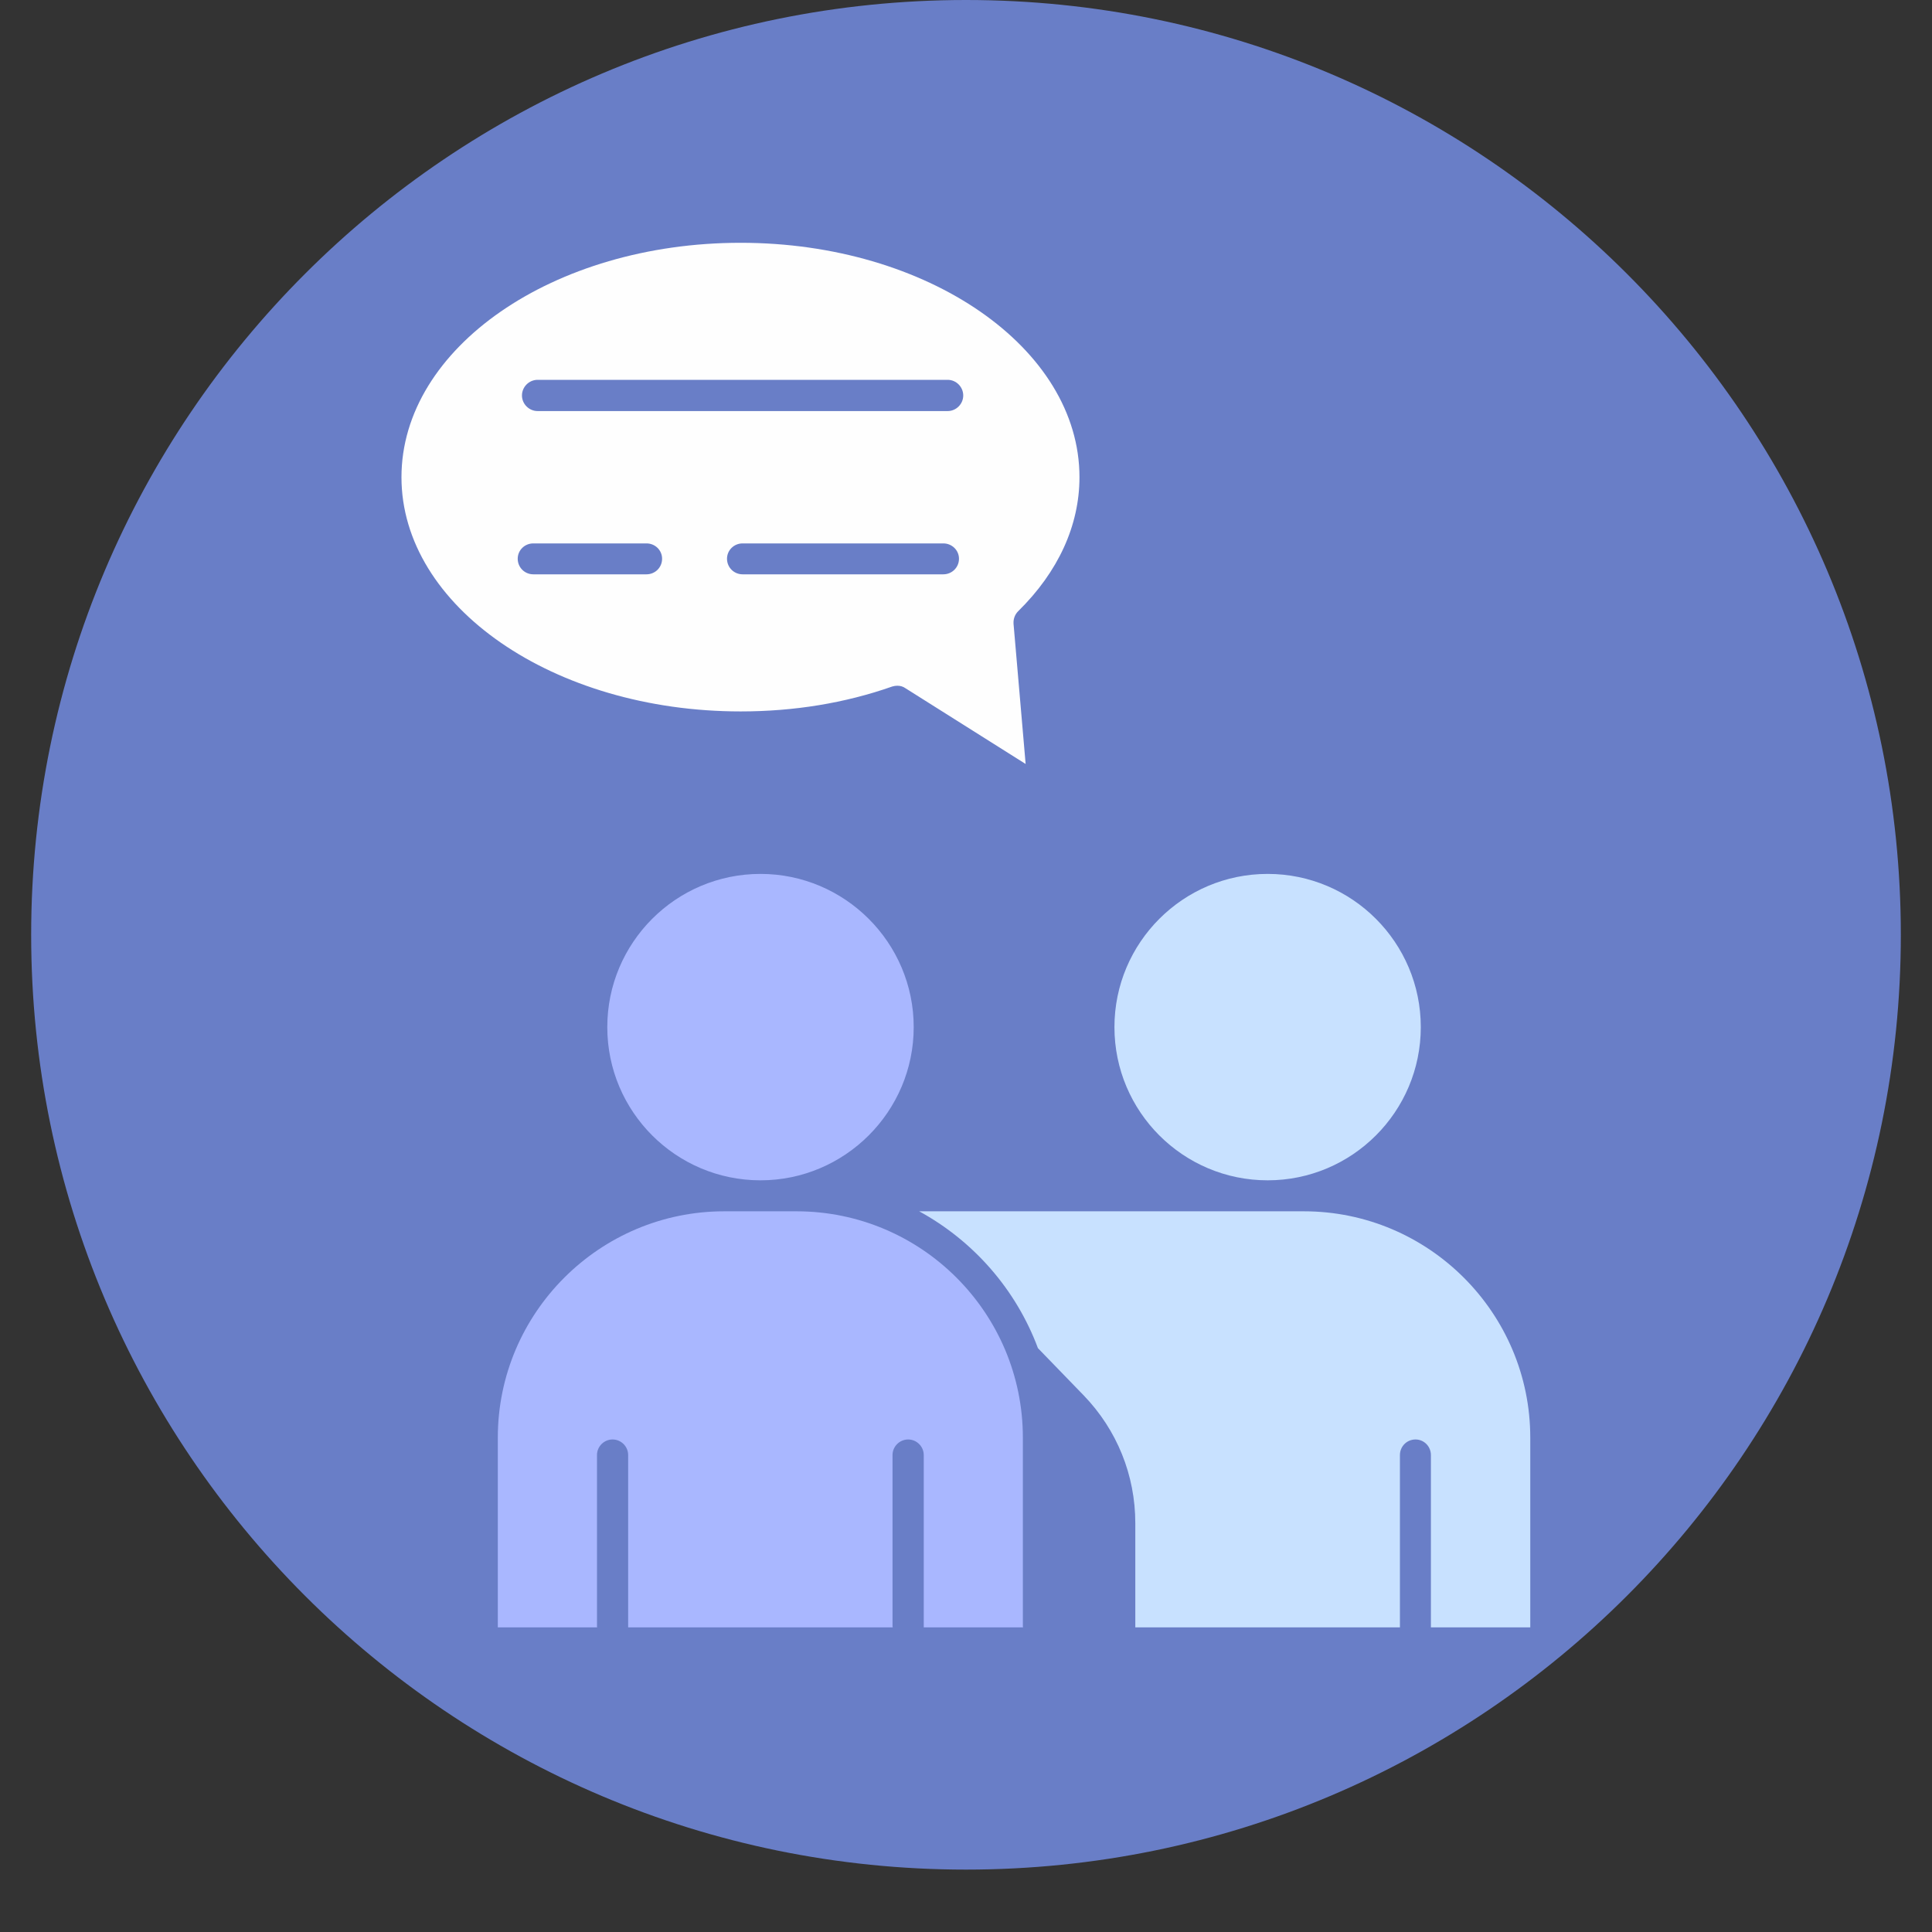 <svg xmlns="http://www.w3.org/2000/svg" xmlns:xlink="http://www.w3.org/1999/xlink" width="40" zoomAndPan="magnify" viewBox="0 0 30 30" height="40" preserveAspectRatio="xMidYMid meet" version="1.0"><rect x="0" y="0" width="30" height="30" fill="#333333" stroke="none"/><defs><clipPath id="86d685e56b"><path d="M 0.484 0 L 29.516 0 L 29.516 29.031 L 0.484 29.031 Z M 0.484 0 " clip-rule="nonzero"/></clipPath><clipPath id="28086690cb"><path d="M 15 0 C 6.984 0 0.484 6.5 0.484 14.516 C 0.484 22.531 6.984 29.031 15 29.031 C 23.016 29.031 29.516 22.531 29.516 14.516 C 29.516 6.5 23.016 0 15 0 Z M 15 0 " clip-rule="nonzero"/></clipPath><clipPath id="2fa5d81fff"><path d="M 6.227 3.766 L 17 3.766 L 17 12 L 6.227 12 Z M 6.227 3.766 " clip-rule="nonzero"/></clipPath><clipPath id="7a654e2d03"><path d="M 14 18 L 23.809 18 L 23.809 25.301 L 14 25.301 Z M 14 18 " clip-rule="nonzero"/></clipPath><clipPath id="9cc2604f19"><path d="M 7 18 L 16 18 L 16 25.301 L 7 25.301 Z M 7 18 " clip-rule="nonzero"/></clipPath></defs><g clip-path="url(#86d685e56b)"><g clip-path="url(#28086690cb)"><path fill="#697ec7" d="M 0.484 0 L 29.516 0 L 29.516 29.031 L 0.484 29.031 Z M 0.484 0 " fill-opacity="1" fill-rule="nonzero"/></g></g><g clip-path="url(#2fa5d81fff)"><path fill="#fefefe" d="M 15.809 9.492 C 16.434 8.879 16.762 8.156 16.762 7.41 C 16.762 5.402 14.402 3.77 11.5 3.77 C 8.594 3.77 6.234 5.402 6.234 7.41 C 6.234 9.414 8.594 11.047 11.5 11.047 C 12.328 11.047 13.121 10.918 13.855 10.66 C 13.883 10.652 13.906 10.648 13.934 10.648 C 13.98 10.648 14.023 10.66 14.062 10.688 L 15.926 11.863 L 15.738 9.684 C 15.734 9.613 15.758 9.543 15.809 9.492 Z M 10.039 8.918 L 8.281 8.918 C 8.148 8.918 8.039 8.812 8.039 8.676 C 8.039 8.543 8.148 8.438 8.281 8.438 L 10.039 8.438 C 10.172 8.438 10.281 8.543 10.281 8.676 C 10.281 8.812 10.172 8.918 10.039 8.918 Z M 14.648 8.918 L 11.531 8.918 C 11.398 8.918 11.289 8.812 11.289 8.676 C 11.289 8.543 11.398 8.438 11.531 8.438 L 14.648 8.438 C 14.781 8.438 14.891 8.543 14.891 8.676 C 14.891 8.812 14.781 8.918 14.648 8.918 Z M 14.715 6.383 L 8.348 6.383 C 8.215 6.383 8.105 6.273 8.105 6.141 C 8.105 6.008 8.215 5.898 8.348 5.898 L 14.715 5.898 C 14.848 5.898 14.957 6.008 14.957 6.141 C 14.957 6.273 14.848 6.383 14.715 6.383 Z M 14.715 6.383 " fill-opacity="1" fill-rule="nonzero"/></g><g clip-path="url(#7a654e2d03)"><path fill="#c8e1ff" d="M 17.629 25.254 C 17.629 25.258 17.629 25.266 17.629 25.27 L 21.738 25.27 C 21.738 25.266 21.738 25.258 21.738 25.254 L 21.738 22.594 C 21.738 22.461 21.844 22.352 21.98 22.352 C 22.113 22.352 22.219 22.461 22.219 22.594 L 22.219 25.254 C 22.219 25.258 22.219 25.266 22.219 25.27 L 23.762 25.27 C 23.762 25.266 23.762 25.258 23.762 25.254 L 23.762 22.324 C 23.762 20.387 22.184 18.809 20.246 18.809 L 14.273 18.809 C 15.117 19.27 15.777 20.023 16.117 20.934 L 16.828 21.668 C 17.344 22.203 17.629 22.906 17.629 23.652 Z M 17.629 25.254 " fill-opacity="1" fill-rule="nonzero"/></g><path fill="#c8e1ff" d="M 19.684 18.328 C 20.996 18.328 22.062 17.262 22.062 15.949 C 22.062 14.637 20.996 13.57 19.684 13.57 C 18.371 13.57 17.305 14.637 17.305 15.949 C 17.305 17.262 18.371 18.328 19.684 18.328 Z M 19.684 18.328 " fill-opacity="1" fill-rule="nonzero"/><path fill="#a9b7ff" d="M 11.809 18.328 C 13.117 18.328 14.188 17.262 14.188 15.949 C 14.188 14.637 13.117 13.57 11.809 13.57 C 10.496 13.57 9.43 14.637 9.43 15.949 C 9.43 17.262 10.496 18.328 11.809 18.328 Z M 11.809 18.328 " fill-opacity="1" fill-rule="nonzero"/><g clip-path="url(#9cc2604f19)"><path fill="#a9b7ff" d="M 9.273 25.27 C 9.27 25.266 9.27 25.258 9.27 25.254 L 9.27 22.594 C 9.27 22.461 9.379 22.352 9.512 22.352 C 9.645 22.352 9.754 22.461 9.754 22.594 L 9.754 25.254 C 9.754 25.258 9.754 25.266 9.754 25.27 L 13.863 25.27 C 13.863 25.266 13.859 25.258 13.859 25.254 L 13.859 22.594 C 13.859 22.461 13.969 22.352 14.102 22.352 C 14.234 22.352 14.344 22.461 14.344 22.594 L 14.344 25.254 C 14.344 25.258 14.344 25.266 14.344 25.27 L 15.887 25.27 C 15.883 25.266 15.883 25.258 15.883 25.254 L 15.883 22.324 C 15.883 20.387 14.309 18.809 12.367 18.809 L 11.246 18.809 C 9.309 18.809 7.73 20.387 7.73 22.324 L 7.73 25.254 C 7.73 25.258 7.73 25.266 7.73 25.27 Z M 9.273 25.27 " fill-opacity="1" fill-rule="nonzero"/></g></svg>